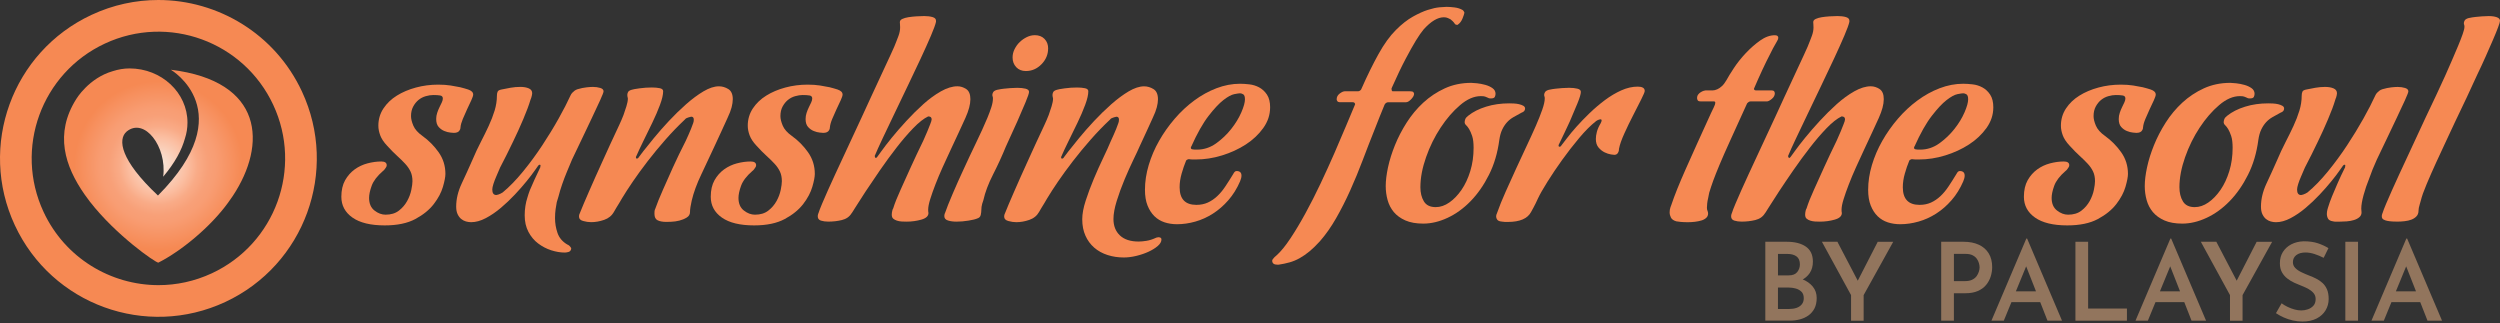 <svg xmlns="http://www.w3.org/2000/svg" fill="none" viewBox="0 0 317 41" height="41" width="317">
<rect x="0" y="0" width="317" height="41" fill="#333333" stroke="none"/>
<g clip-path="url(#clip0_1296_1086)">
<path fill="#F68953" d="M5.526 26.876C1.775 18.835 5.254 9.277 13.297 5.526C21.338 1.775 30.896 5.254 34.647 13.298C38.398 21.338 34.919 30.896 26.876 34.647C24.68 35.672 22.369 36.156 20.098 36.156C14.048 36.156 8.252 32.723 5.526 26.876ZM11.6 1.887C1.549 6.574 -2.801 18.521 1.887 28.574C6.574 38.625 18.523 42.974 28.574 38.287C38.624 33.599 42.974 21.65 38.286 11.6C34.879 4.292 27.635 0 20.072 0C17.232 0 14.343 0.607 11.6 1.887Z"></path>
<path fill="url(#paint0_radial_1296_1086)" d="M20.087 33.298C22.993 31.824 26.661 28.8 28.897 25.733C28.897 25.733 29.505 24.869 29.522 24.843C33.865 18.291 33.442 10.28 21.662 8.842C21.662 8.842 30.644 14.111 20.052 24.771C20.044 24.78 20.038 24.786 20.029 24.794C15.225 20.281 14.918 17.673 16.052 16.685C18.288 14.829 21.192 18.569 20.691 22.409C22.22 20.596 23.059 18.979 23.448 17.561C23.66 16.923 23.772 16.244 23.772 15.54C23.772 11.748 20.482 8.676 16.422 8.676C15.7 8.676 14.984 8.802 14.291 9.025C11.253 9.902 9.672 12.553 9.672 12.553C6.889 16.963 8.215 21.063 10.738 24.674C10.738 24.674 10.752 24.694 10.761 24.705C10.855 24.84 11.285 25.421 11.393 25.564C14.741 29.871 19.723 33.301 20.07 33.301C20.075 33.301 20.078 33.301 20.081 33.301"></path>
<path fill="#F68953" d="M60.003 11.975C60.003 12.121 59.922 12.367 59.765 12.708C59.605 13.051 59.43 13.429 59.232 13.845C59.038 14.26 58.854 14.675 58.683 15.09C58.511 15.505 58.413 15.86 58.391 16.152C58.391 16.298 58.353 16.422 58.282 16.519C58.159 16.739 57.915 16.848 57.549 16.848C57.5 16.848 57.354 16.837 57.108 16.811C56.864 16.788 56.607 16.719 56.337 16.61C56.068 16.502 55.831 16.33 55.622 16.098C55.413 15.866 55.309 15.531 55.309 15.09C55.309 14.821 55.352 14.557 55.438 14.303C55.524 14.045 55.622 13.807 55.73 13.587C55.839 13.366 55.937 13.166 56.023 12.983C56.108 12.799 56.151 12.633 56.151 12.487C56.151 12.267 56.034 12.138 55.802 12.104C55.57 12.066 55.284 12.049 54.94 12.049C54.648 12.049 54.33 12.098 53.987 12.195C53.643 12.293 53.34 12.453 53.07 12.671C52.801 12.891 52.575 13.172 52.392 13.512C52.209 13.856 52.117 14.257 52.117 14.721C52.117 15.064 52.214 15.465 52.409 15.929C52.604 16.393 52.996 16.834 53.583 17.249C54.365 17.81 55.043 18.495 55.616 19.302C56.189 20.11 56.478 21.026 56.478 22.051C56.478 22.418 56.375 22.962 56.166 23.683C55.957 24.405 55.573 25.132 55.012 25.865C54.45 26.598 53.669 27.234 52.667 27.772C51.664 28.311 50.37 28.58 48.781 28.58C46.997 28.58 45.634 28.25 44.695 27.589C43.756 26.93 43.283 26.048 43.283 24.949C43.283 24.118 43.444 23.423 43.758 22.858C44.076 22.297 44.48 21.839 44.967 21.484C45.456 21.129 45.998 20.874 46.599 20.714C47.197 20.556 47.779 20.476 48.34 20.476C48.804 20.476 49.036 20.637 49.036 20.951C49.036 21.049 49.004 21.14 48.944 21.226C48.884 21.312 48.827 21.392 48.778 21.464C48.704 21.561 48.632 21.636 48.558 21.684C47.825 22.32 47.349 22.944 47.129 23.554C46.908 24.164 46.8 24.68 46.8 25.095C46.8 25.805 47.026 26.335 47.478 26.69C47.931 27.045 48.4 27.222 48.89 27.222C49.574 27.222 50.135 27.051 50.576 26.71C51.017 26.369 51.364 25.965 51.621 25.501C51.879 25.038 52.054 24.568 52.154 24.09C52.251 23.614 52.3 23.242 52.3 22.973C52.3 22.509 52.22 22.105 52.062 21.765C51.902 21.424 51.679 21.092 51.384 20.774C51.092 20.456 50.748 20.121 50.359 19.766C49.966 19.411 49.54 18.979 49.076 18.466C48.661 18.025 48.374 17.593 48.214 17.166C48.054 16.739 47.976 16.33 47.976 15.938C47.976 15.13 48.191 14.406 48.618 13.756C49.044 13.109 49.614 12.565 50.322 12.124C51.029 11.683 51.836 11.342 52.741 11.098C53.646 10.855 54.585 10.732 55.564 10.732C56.151 10.732 56.675 10.769 57.139 10.841C57.603 10.915 58.007 10.987 58.348 11.061C58.737 11.159 59.081 11.256 59.373 11.353C59.788 11.499 59.997 11.708 59.997 11.977L60.003 11.975Z"></path>
<path fill="#F68953" d="M76.533 11.571C76.533 11.694 76.387 12.078 76.092 12.725C75.8 13.372 75.445 14.131 75.03 14.998C74.615 15.866 74.179 16.777 73.73 17.73C73.278 18.684 72.879 19.514 72.539 20.221C72.318 20.734 72.098 21.261 71.88 21.796C71.685 22.26 71.488 22.773 71.293 23.337C71.098 23.898 70.938 24.425 70.818 24.912C70.743 25.132 70.672 25.375 70.597 25.645C70.549 25.888 70.5 26.183 70.451 26.524C70.403 26.867 70.377 27.245 70.377 27.66C70.377 28.296 70.48 28.918 70.689 29.53C70.895 30.14 71.305 30.63 71.917 30.996C71.992 31.019 72.075 31.071 72.175 31.142C72.224 31.191 72.278 31.251 72.341 31.326C72.401 31.4 72.433 31.472 72.433 31.546C72.384 31.767 72.267 31.901 72.083 31.95C71.9 31.998 71.748 32.024 71.625 32.024C71.064 32.024 70.483 31.927 69.884 31.732C69.286 31.538 68.736 31.248 68.235 30.87C67.734 30.492 67.324 30.003 67.007 29.404C66.689 28.806 66.531 28.104 66.531 27.297C66.531 26.882 66.563 26.484 66.623 26.106C66.683 25.728 66.763 25.39 66.861 25.098C66.958 24.757 67.067 24.425 67.19 24.107C67.362 23.692 67.556 23.245 67.777 22.77C67.997 22.294 68.241 21.773 68.51 21.212V21.138C68.51 21.115 68.516 21.095 68.527 21.083C68.538 21.072 68.544 21.052 68.544 21.029C68.544 20.931 68.507 20.883 68.435 20.883C68.387 20.883 68.327 20.92 68.252 20.992C68.226 21.04 68.204 21.078 68.178 21.1C68.152 21.126 68.017 21.315 67.774 21.667C67.531 22.022 67.193 22.46 66.766 22.987C66.339 23.514 65.844 24.076 65.283 24.674C64.722 25.272 64.129 25.834 63.505 26.36C62.88 26.887 62.245 27.32 61.598 27.66C60.95 28.001 60.332 28.173 59.748 28.173C59.527 28.173 59.307 28.142 59.089 28.081C58.869 28.021 58.668 27.915 58.485 27.769C58.302 27.623 58.15 27.42 58.027 27.165C57.904 26.907 57.844 26.584 57.844 26.194C57.844 25.241 58.076 24.27 58.539 23.279C59.003 22.289 59.456 21.295 59.897 20.293C60.237 19.485 60.593 18.73 60.959 18.019C61.326 17.312 61.661 16.628 61.967 15.966C62.273 15.308 62.523 14.661 62.717 14.025C62.912 13.389 63.009 12.754 63.009 12.118C63.009 11.923 63.041 11.757 63.101 11.623C63.161 11.488 63.327 11.396 63.596 11.348C63.937 11.273 64.318 11.202 64.733 11.127C65.148 11.053 65.563 11.018 65.979 11.018C66.394 11.018 66.749 11.078 67.041 11.202C67.333 11.325 67.482 11.531 67.482 11.826C67.482 11.9 67.471 11.986 67.445 12.084C67.419 12.181 67.396 12.278 67.37 12.376C67.322 12.473 67.284 12.57 67.261 12.668C67.067 13.326 66.76 14.145 66.345 15.124C65.93 16.101 65.503 17.043 65.062 17.948C64.55 19.024 64 20.124 63.413 21.246C63.218 21.71 63.052 22.097 62.918 22.4C62.783 22.707 62.666 23.01 62.568 23.317C62.471 23.623 62.422 23.861 62.422 24.032C62.422 24.496 62.594 24.728 62.935 24.728C63.107 24.705 63.29 24.642 63.485 24.545C63.582 24.496 63.668 24.448 63.742 24.399C64.599 23.692 65.457 22.804 66.325 21.742C67.193 20.68 68.006 19.574 68.762 18.426C69.518 17.278 70.211 16.147 70.832 15.036C71.456 13.925 71.949 12.965 72.315 12.158C72.39 11.986 72.473 11.852 72.573 11.754C72.67 11.657 72.768 11.571 72.865 11.496C72.963 11.422 73.086 11.362 73.232 11.313C73.647 11.19 74.025 11.113 74.368 11.076C74.709 11.038 74.978 11.021 75.176 11.021C75.517 11.021 75.829 11.064 76.109 11.15C76.39 11.236 76.53 11.376 76.53 11.571H76.533Z"></path>
<path fill="#F68953" d="M92.915 12.599C92.915 12.891 92.866 13.229 92.769 13.607C92.671 13.985 92.5 14.431 92.256 14.944C92.013 15.482 91.749 16.055 91.469 16.668C91.188 17.278 90.888 17.928 90.57 18.609C90.031 19.783 89.481 20.954 88.92 22.128C88.359 23.302 87.955 24.402 87.712 25.427C87.566 26.063 87.492 26.552 87.492 26.893C87.492 27.185 87.351 27.42 87.07 27.589C86.79 27.761 86.478 27.887 86.137 27.973C85.793 28.058 85.458 28.107 85.129 28.119C84.8 28.13 84.585 28.136 84.488 28.136C84.024 28.136 83.657 28.067 83.388 27.935C83.119 27.801 82.984 27.526 82.984 27.111C82.984 26.867 82.996 26.707 83.022 26.635C83.045 26.561 83.07 26.501 83.096 26.452C83.317 25.816 83.64 25.017 84.067 24.053C84.493 23.088 84.914 22.14 85.332 21.212C85.822 20.138 86.358 19.024 86.945 17.876C87.068 17.607 87.188 17.338 87.311 17.069C87.408 16.848 87.511 16.605 87.623 16.336C87.732 16.067 87.824 15.823 87.898 15.603C87.947 15.479 87.972 15.334 87.972 15.162C87.972 14.918 87.864 14.795 87.643 14.795C87.423 14.844 87.228 14.904 87.056 14.978C86.959 15.027 86.884 15.087 86.836 15.162C85.98 15.969 85.155 16.822 84.362 17.727C83.569 18.632 82.821 19.537 82.125 20.439C81.43 21.344 80.805 22.197 80.256 23.005C79.706 23.812 79.248 24.519 78.881 25.129C78.758 25.35 78.638 25.556 78.515 25.753C78.391 25.948 78.277 26.137 78.165 26.32C78.056 26.504 77.951 26.681 77.853 26.853C77.584 27.343 77.169 27.683 76.608 27.878C76.046 28.073 75.497 28.17 74.958 28.17C74.641 28.17 74.305 28.122 73.95 28.024C73.595 27.927 73.418 27.744 73.418 27.474C73.418 27.351 73.429 27.268 73.455 27.217C73.455 27.168 73.466 27.131 73.492 27.108C73.615 26.79 73.779 26.386 73.988 25.899C74.194 25.41 74.429 24.874 74.683 24.287C74.941 23.7 75.207 23.09 75.491 22.455C75.772 21.819 76.058 21.183 76.353 20.548C77.011 19.082 77.733 17.518 78.515 15.857C78.709 15.442 78.893 15.016 79.064 14.575C79.188 14.234 79.308 13.867 79.431 13.475C79.554 13.086 79.614 12.754 79.614 12.484C79.588 12.361 79.571 12.278 79.56 12.227C79.548 12.178 79.543 12.118 79.543 12.043C79.543 11.92 79.574 11.8 79.634 11.677C79.694 11.554 79.849 11.456 80.092 11.385C80.216 11.336 80.545 11.276 81.083 11.202C81.621 11.127 82.145 11.093 82.658 11.093C83.047 11.093 83.385 11.124 83.666 11.184C83.947 11.245 84.087 11.373 84.087 11.568C84.087 12.009 83.952 12.588 83.683 13.309C83.414 14.031 83.09 14.781 82.712 15.562C82.334 16.344 81.954 17.12 81.576 17.89C81.198 18.661 80.897 19.302 80.677 19.815C80.651 19.84 80.639 19.863 80.639 19.889V19.998C80.639 20.072 80.677 20.107 80.748 20.107C80.82 20.107 80.883 20.084 80.931 20.032C80.954 20.009 80.98 19.972 81.006 19.924C81.029 19.875 81.221 19.626 81.573 19.173C81.928 18.721 82.38 18.16 82.93 17.487C83.48 16.814 84.11 16.101 84.817 15.342C85.524 14.586 86.252 13.876 86.999 13.217C87.743 12.559 88.477 12.015 89.198 11.585C89.92 11.159 90.573 10.944 91.159 10.944C91.575 10.944 91.973 11.061 92.351 11.293C92.729 11.525 92.918 11.96 92.918 12.593L92.915 12.599Z"></path>
<path fill="#F68953" d="M106.842 11.975C106.842 12.121 106.762 12.367 106.605 12.708C106.444 13.051 106.27 13.429 106.072 13.845C105.877 14.26 105.694 14.675 105.522 15.09C105.351 15.505 105.253 15.86 105.23 16.152C105.23 16.298 105.193 16.422 105.121 16.519C104.998 16.739 104.755 16.848 104.388 16.848C104.34 16.848 104.194 16.837 103.947 16.811C103.704 16.788 103.446 16.719 103.177 16.61C102.908 16.502 102.67 16.33 102.461 16.098C102.252 15.866 102.149 15.531 102.149 15.09C102.149 14.821 102.192 14.557 102.278 14.303C102.364 14.045 102.461 13.807 102.57 13.587C102.679 13.366 102.776 13.166 102.862 12.983C102.948 12.799 102.991 12.633 102.991 12.487C102.991 12.267 102.874 12.138 102.642 12.104C102.41 12.066 102.124 12.049 101.78 12.049C101.488 12.049 101.17 12.098 100.826 12.195C100.483 12.293 100.179 12.453 99.91 12.671C99.641 12.891 99.415 13.172 99.231 13.512C99.048 13.856 98.957 14.257 98.957 14.721C98.957 15.064 99.054 15.465 99.249 15.929C99.443 16.393 99.836 16.834 100.423 17.249C101.204 17.81 101.883 18.495 102.456 19.302C103.028 20.11 103.318 21.026 103.318 22.051C103.318 22.418 103.214 22.962 103.005 23.683C102.796 24.405 102.413 25.132 101.851 25.865C101.29 26.598 100.509 27.234 99.506 27.772C98.504 28.311 97.21 28.58 95.621 28.58C93.837 28.58 92.474 28.25 91.535 27.589C90.595 26.93 90.123 26.048 90.123 24.949C90.123 24.118 90.283 23.423 90.598 22.858C90.916 22.297 91.32 21.839 91.807 21.484C92.296 21.129 92.838 20.874 93.439 20.714C94.037 20.556 94.618 20.476 95.18 20.476C95.644 20.476 95.876 20.637 95.876 20.951C95.876 21.049 95.844 21.14 95.784 21.226C95.724 21.312 95.666 21.392 95.618 21.464C95.543 21.561 95.472 21.636 95.397 21.684C94.664 22.32 94.189 22.944 93.969 23.554C93.748 24.164 93.639 24.68 93.639 25.095C93.639 25.805 93.865 26.335 94.318 26.69C94.77 27.045 95.24 27.222 95.73 27.222C96.414 27.222 96.975 27.051 97.416 26.71C97.857 26.369 98.204 25.965 98.461 25.501C98.719 25.038 98.894 24.568 98.994 24.09C99.091 23.614 99.14 23.242 99.14 22.973C99.14 22.509 99.06 22.105 98.902 21.765C98.742 21.424 98.519 21.092 98.224 20.774C97.931 20.456 97.588 20.121 97.198 19.766C96.806 19.411 96.379 18.979 95.916 18.466C95.5 18.025 95.214 17.593 95.054 17.166C94.893 16.739 94.816 16.33 94.816 15.938C94.816 15.13 95.031 14.406 95.457 13.756C95.884 13.109 96.454 12.565 97.161 12.124C97.868 11.683 98.676 11.342 99.581 11.098C100.486 10.855 101.425 10.732 102.404 10.732C102.991 10.732 103.515 10.769 103.979 10.841C104.443 10.915 104.847 10.987 105.187 11.061C105.577 11.159 105.92 11.256 106.212 11.353C106.628 11.499 106.837 11.708 106.837 11.977L106.842 11.975Z"></path>
<path fill="#F68953" d="M123.044 12.599C123.044 13.235 122.835 14.016 122.419 14.944C122.176 15.482 121.893 16.092 121.578 16.777C121.26 17.461 120.925 18.183 120.57 18.939C120.215 19.697 119.868 20.453 119.524 21.212C119.181 21.971 118.877 22.695 118.608 23.394C118.339 24.09 118.119 24.714 117.95 25.264C117.778 25.814 117.692 26.26 117.692 26.601C117.692 26.773 117.703 26.907 117.729 27.005C117.729 27.397 117.428 27.678 116.83 27.847C116.232 28.018 115.602 28.104 114.943 28.104C114.748 28.104 114.545 28.099 114.339 28.087C114.13 28.076 113.929 28.038 113.735 27.978C113.54 27.918 113.38 27.832 113.259 27.721C113.136 27.612 113.076 27.446 113.076 27.225C113.076 27.053 113.099 26.87 113.151 26.675C113.173 26.578 113.211 26.492 113.259 26.418C113.454 25.782 113.772 24.983 114.213 24.018C114.654 23.053 115.08 22.105 115.496 21.178C115.985 20.104 116.509 18.99 117.071 17.842C117.265 17.427 117.437 17.034 117.583 16.668C117.706 16.35 117.826 16.044 117.95 15.752C118.073 15.46 118.133 15.25 118.133 15.127C118.133 14.884 117.987 14.761 117.692 14.761C117.131 15.03 116.501 15.525 115.805 16.244C115.109 16.966 114.399 17.79 113.68 18.718C112.959 19.646 112.257 20.605 111.573 21.596C110.888 22.587 110.279 23.488 109.74 24.307C109.202 25.126 108.775 25.791 108.457 26.306C108.14 26.819 107.982 27.065 107.982 27.039C107.713 27.48 107.303 27.766 106.754 27.901C106.204 28.036 105.623 28.101 105.013 28.101C104.672 28.101 104.366 28.058 104.096 27.973C103.827 27.887 103.693 27.709 103.693 27.44C103.693 27.317 103.704 27.234 103.73 27.182C103.73 27.134 103.741 27.096 103.767 27.073C103.864 26.756 104.025 26.34 104.242 25.828C104.46 25.315 104.712 24.74 104.993 24.104C105.273 23.468 105.58 22.798 105.909 22.088C106.238 21.381 106.562 20.682 106.88 19.998C107.636 18.386 108.443 16.651 109.299 14.792C109.617 14.085 109.995 13.26 110.436 12.318C110.877 11.379 111.309 10.443 111.736 9.515C112.163 8.587 112.561 7.731 112.927 6.949C113.294 6.168 113.551 5.569 113.697 5.154C113.72 5.105 113.801 4.896 113.935 4.53C114.07 4.163 114.136 3.808 114.136 3.467C114.136 3.296 114.13 3.161 114.118 3.064C114.107 2.966 114.101 2.88 114.101 2.806C114.101 2.634 114.204 2.5 114.413 2.402C114.619 2.305 114.877 2.23 115.184 2.182C115.49 2.133 115.825 2.096 116.191 2.073C116.558 2.05 116.887 2.036 117.182 2.036C117.597 2.036 117.952 2.079 118.245 2.165C118.537 2.251 118.685 2.402 118.685 2.623V2.769C118.611 3.112 118.399 3.697 118.044 4.527C117.689 5.357 117.262 6.311 116.761 7.385C116.26 8.461 115.716 9.61 115.129 10.829C114.542 12.052 113.975 13.237 113.425 14.386C112.876 15.534 112.375 16.585 111.922 17.538C111.47 18.492 111.135 19.236 110.914 19.775C110.914 19.823 110.926 19.872 110.951 19.921C110.974 19.995 111.012 20.029 111.06 20.029C111.109 20.029 111.169 19.981 111.243 19.883C111.266 19.86 111.444 19.614 111.776 19.15C112.105 18.686 112.541 18.125 113.076 17.464C113.614 16.805 114.23 16.095 114.926 15.339C115.622 14.583 116.337 13.873 117.071 13.214C117.804 12.556 118.548 12.012 119.307 11.582C120.063 11.156 120.761 10.941 121.397 10.941C121.787 10.941 122.162 11.058 122.514 11.29C122.869 11.522 123.046 11.957 123.046 12.59L123.044 12.599Z"></path>
<path fill="#F68953" d="M130.483 11.645C130.483 11.817 130.331 12.27 130.025 13.003C129.718 13.736 129.383 14.517 129.017 15.348C128.576 16.324 128.089 17.401 127.551 18.572C127.061 19.769 126.517 20.954 125.918 22.128C125.32 23.302 124.911 24.388 124.69 25.39C124.641 25.536 124.593 25.682 124.544 25.831C124.47 26.1 124.435 26.358 124.435 26.601C124.435 26.796 124.409 27.011 124.361 27.242C124.312 27.474 124.166 27.626 123.92 27.701C123.699 27.798 123.327 27.89 122.803 27.975C122.276 28.061 121.769 28.104 121.283 28.104C120.867 28.104 120.507 28.056 120.2 27.958C119.894 27.861 119.742 27.678 119.742 27.409C119.742 27.285 119.754 27.202 119.779 27.151C119.779 27.102 119.791 27.065 119.817 27.042C120.037 26.406 120.366 25.576 120.807 24.551C121.248 23.526 121.698 22.512 122.165 21.51C122.703 20.336 123.276 19.116 123.888 17.845C124.109 17.381 124.335 16.897 124.567 16.396C124.799 15.895 125.014 15.405 125.208 14.93C125.403 14.454 125.569 14.008 125.704 13.592C125.838 13.177 125.904 12.811 125.904 12.493C125.904 12.37 125.893 12.287 125.867 12.235C125.841 12.187 125.83 12.112 125.83 12.015C125.83 11.917 125.867 11.809 125.939 11.685C126.013 11.562 126.17 11.465 126.414 11.393C126.755 11.319 127.05 11.27 127.293 11.247C127.536 11.225 127.805 11.199 128.1 11.173C128.392 11.15 128.687 11.136 128.979 11.136C129.395 11.136 129.75 11.173 130.042 11.245C130.334 11.319 130.483 11.454 130.483 11.648V11.645ZM132.902 6.148C132.902 6.906 132.622 7.571 132.061 8.146C131.499 8.722 130.838 9.008 130.082 9.008C129.569 9.008 129.16 8.842 128.853 8.513C128.547 8.184 128.395 7.774 128.395 7.284C128.395 6.918 128.481 6.563 128.653 6.222C128.825 5.881 129.042 5.581 129.312 5.323C129.581 5.065 129.879 4.859 130.211 4.699C130.54 4.541 130.875 4.461 131.219 4.461C131.731 4.461 132.141 4.621 132.447 4.936C132.753 5.254 132.905 5.658 132.905 6.145L132.902 6.148Z"></path>
<path fill="#F68953" d="M147.271 30.375C147.271 30.644 147.119 30.913 146.813 31.183C146.506 31.452 146.117 31.695 145.639 31.916C145.163 32.136 144.642 32.313 144.081 32.448C143.52 32.583 142.993 32.648 142.506 32.648C141.773 32.648 141.083 32.545 140.436 32.336C139.789 32.127 139.228 31.818 138.749 31.403C138.274 30.988 137.899 30.481 137.633 29.883C137.364 29.284 137.229 28.594 137.229 27.812C137.229 27.128 137.375 26.335 137.67 25.43C137.962 24.525 138.306 23.609 138.695 22.681C139.084 21.753 139.482 20.866 139.886 20.024C140.29 19.182 140.614 18.466 140.857 17.879C140.98 17.61 141.1 17.341 141.223 17.072C141.321 16.851 141.424 16.608 141.536 16.338C141.644 16.069 141.736 15.826 141.81 15.605C141.859 15.482 141.885 15.336 141.885 15.165C141.885 14.921 141.776 14.798 141.556 14.798C141.335 14.847 141.14 14.907 140.969 14.981C140.871 15.03 140.797 15.09 140.748 15.165C139.892 15.972 139.067 16.825 138.274 17.73C137.481 18.635 136.734 19.54 136.038 20.442C135.342 21.347 134.718 22.2 134.168 23.007C133.618 23.815 133.16 24.522 132.794 25.132C132.67 25.353 132.55 25.559 132.427 25.756C132.304 25.951 132.189 26.14 132.078 26.323C131.969 26.506 131.863 26.684 131.766 26.856C131.496 27.346 131.081 27.686 130.52 27.881C129.959 28.076 129.409 28.173 128.871 28.173C128.553 28.173 128.218 28.124 127.863 28.027C127.508 27.93 127.33 27.746 127.33 27.477C127.33 27.354 127.342 27.271 127.367 27.22C127.367 27.171 127.379 27.134 127.405 27.111C127.528 26.793 127.691 26.389 127.9 25.902C128.106 25.413 128.341 24.877 128.596 24.29C128.853 23.703 129.12 23.093 129.403 22.458C129.684 21.822 129.97 21.186 130.265 20.551C130.924 19.084 131.645 17.521 132.427 15.86C132.622 15.445 132.805 15.018 132.977 14.578C133.1 14.237 133.22 13.87 133.343 13.478C133.466 13.088 133.527 12.756 133.527 12.487C133.501 12.364 133.484 12.281 133.472 12.229C133.461 12.181 133.455 12.121 133.455 12.046C133.455 11.923 133.486 11.803 133.547 11.68C133.607 11.557 133.761 11.459 134.005 11.388C134.128 11.339 134.457 11.279 134.996 11.204C135.534 11.13 136.058 11.096 136.57 11.096C136.96 11.096 137.298 11.127 137.578 11.187C137.859 11.247 137.999 11.376 137.999 11.571C137.999 12.012 137.865 12.59 137.595 13.312C137.326 14.034 137.003 14.784 136.625 15.565C136.247 16.347 135.866 17.123 135.488 17.893C135.11 18.664 134.809 19.305 134.589 19.818C134.563 19.843 134.552 19.866 134.552 19.892V20.001C134.552 20.075 134.589 20.11 134.66 20.11C134.732 20.11 134.795 20.087 134.844 20.035C134.867 20.012 134.892 19.975 134.918 19.926C134.941 19.878 135.133 19.629 135.485 19.176C135.84 18.724 136.293 18.163 136.842 17.49C137.392 16.817 138.022 16.104 138.729 15.345C139.437 14.589 140.164 13.879 140.911 13.22C141.656 12.562 142.389 12.018 143.11 11.588C143.832 11.162 144.485 10.947 145.072 10.947C145.487 10.947 145.885 11.064 146.263 11.296C146.641 11.528 146.83 11.963 146.83 12.596C146.83 12.888 146.781 13.226 146.684 13.604C146.587 13.982 146.415 14.429 146.171 14.941C145.928 15.479 145.665 16.052 145.384 16.665C145.103 17.275 144.803 17.925 144.485 18.606C144.339 18.95 144.081 19.5 143.715 20.256C143.348 21.015 142.976 21.845 142.598 22.747C142.22 23.652 141.888 24.556 141.607 25.459C141.327 26.363 141.186 27.134 141.186 27.766C141.186 28.645 141.461 29.341 142.011 29.857C142.561 30.372 143.348 30.627 144.376 30.627C144.668 30.627 145.006 30.596 145.384 30.535C145.762 30.475 146.16 30.346 146.575 30.152C146.598 30.152 146.635 30.14 146.684 30.114C146.733 30.114 146.77 30.109 146.793 30.097C146.816 30.086 146.853 30.08 146.902 30.08C146.976 30.08 147.053 30.097 147.139 30.134C147.225 30.172 147.268 30.249 147.268 30.372L147.271 30.375Z"></path>
<path fill="#F68953" d="M161.05 13.624C161.05 14.552 160.763 15.419 160.188 16.227C159.612 17.034 158.874 17.73 157.972 18.317C157.067 18.904 156.059 19.368 154.948 19.709C153.837 20.052 152.731 20.221 151.632 20.221H151.228C151.082 20.221 150.936 20.21 150.787 20.184C150.69 20.184 150.621 20.195 150.587 20.221C150.55 20.247 150.507 20.27 150.458 20.296C150.409 20.344 150.383 20.382 150.383 20.405C150.189 20.868 150.006 21.401 149.834 22C149.662 22.598 149.576 23.179 149.576 23.741C149.576 25.232 150.283 25.977 151.701 25.977C152.239 25.977 152.72 25.879 153.15 25.685C153.576 25.49 153.974 25.221 154.341 24.877C154.707 24.537 155.048 24.127 155.366 23.649C155.684 23.174 156.013 22.652 156.357 22.091C156.379 22.042 156.417 21.982 156.465 21.908C156.563 21.762 156.672 21.687 156.795 21.687C157.21 21.687 157.419 21.882 157.419 22.274C157.419 22.469 157.359 22.715 157.236 23.007C156.843 23.912 156.351 24.705 155.752 25.39C155.154 26.074 154.501 26.641 153.791 27.093C153.081 27.546 152.336 27.881 151.555 28.101C150.773 28.322 150.003 28.431 149.247 28.431C148.685 28.431 148.159 28.351 147.672 28.193C147.182 28.033 146.756 27.778 146.389 27.423C146.023 27.068 145.73 26.615 145.51 26.066C145.289 25.516 145.181 24.852 145.181 24.067C145.181 23.042 145.338 21.997 145.656 20.934C145.974 19.872 146.412 18.844 146.976 17.856C147.537 16.865 148.199 15.932 148.955 15.053C149.711 14.174 150.535 13.403 151.429 12.745C152.319 12.086 153.261 11.565 154.252 11.187C155.243 10.809 156.236 10.62 157.239 10.62C157.579 10.62 157.972 10.646 158.412 10.695C158.853 10.743 159.269 10.872 159.658 11.078C160.048 11.287 160.38 11.591 160.649 11.995C160.918 12.399 161.053 12.943 161.053 13.627L161.05 13.624ZM157.86 12.599C157.86 12.258 157.785 12.043 157.639 11.957C157.493 11.872 157.359 11.829 157.236 11.829C157.113 11.829 156.869 11.866 156.503 11.938C156.136 12.012 155.678 12.261 155.128 12.688C154.578 13.114 153.948 13.787 153.241 14.704C152.531 15.62 151.798 16.92 151.042 18.606C151.016 18.606 151.005 18.618 151.005 18.644V18.752C151.005 18.85 151.065 18.913 151.188 18.936C151.311 18.961 151.414 18.973 151.5 18.973H151.775C152.654 18.973 153.462 18.709 154.195 18.185C154.928 17.661 155.569 17.049 156.119 16.353C156.669 15.657 157.095 14.956 157.402 14.245C157.708 13.538 157.86 12.988 157.86 12.596V12.599Z"></path>
<path fill="#F68953" d="M185.681 1.641C185.655 1.787 185.578 2.024 185.443 2.356C185.309 2.686 185.12 2.938 184.876 3.107C184.876 3.132 184.865 3.144 184.839 3.144H184.73C184.607 3.144 184.515 3.095 184.455 2.998C184.395 2.901 184.315 2.803 184.218 2.706C184.12 2.631 184.023 2.548 183.926 2.448C183.828 2.399 183.711 2.345 183.576 2.282C183.442 2.222 183.276 2.19 183.081 2.19C182.299 2.19 181.443 2.703 180.515 3.731C180.246 4.049 179.917 4.524 179.524 5.16C179.181 5.721 178.754 6.486 178.242 7.45C177.729 8.415 177.131 9.667 176.446 11.207C176.446 11.451 176.495 11.574 176.592 11.574H178.791C179.012 11.574 179.152 11.611 179.212 11.683C179.272 11.757 179.304 11.829 179.304 11.903C179.304 12.098 179.181 12.324 178.937 12.582C178.694 12.839 178.474 12.965 178.279 12.965H175.971C175.848 12.991 175.75 13.04 175.679 13.111C175.63 13.16 175.593 13.209 175.57 13.258C175.155 14.26 174.714 15.359 174.25 16.556C173.76 17.779 173.274 19.036 172.784 20.33C172.294 21.624 171.77 22.896 171.209 24.141C170.648 25.387 170.049 26.567 169.414 27.678C168.778 28.789 168.094 29.759 167.361 30.593C166.897 31.105 166.456 31.532 166.041 31.875C165.625 32.216 165.21 32.505 164.795 32.737C164.38 32.969 163.953 33.147 163.512 33.27C163.071 33.393 162.607 33.49 162.121 33.562H161.975C161.534 33.562 161.316 33.39 161.316 33.049C161.316 32.952 161.413 32.806 161.608 32.608C161.705 32.511 161.803 32.425 161.9 32.351C162.438 31.861 163.017 31.148 163.641 30.206C164.265 29.264 164.901 28.202 165.548 27.016C166.195 25.831 166.831 24.579 167.455 23.259C168.079 21.939 168.664 20.651 169.213 19.394C169.763 18.137 170.264 16.963 170.717 15.875C171.169 14.787 171.541 13.902 171.833 13.217C171.833 13.194 171.822 13.157 171.796 13.109C171.747 13.011 171.662 12.963 171.538 12.963H169.964C169.769 12.963 169.64 12.92 169.58 12.834C169.52 12.748 169.488 12.668 169.488 12.596C169.488 12.304 169.617 12.058 169.872 11.863C170.13 11.668 170.353 11.571 170.551 11.571H172.2C172.323 11.571 172.432 11.522 172.529 11.425C172.578 11.376 172.615 11.316 172.638 11.242C173.371 9.581 174.093 8.115 174.8 6.843C175.507 5.572 176.24 4.558 176.999 3.803C177.732 3.069 178.448 2.508 179.144 2.116C179.839 1.727 180.475 1.437 181.051 1.254C181.623 1.071 182.119 0.962 182.534 0.925C182.949 0.888 183.241 0.87 183.413 0.87C183.731 0.87 184.077 0.896 184.458 0.945C184.836 0.993 185.174 1.105 185.466 1.274L185.575 1.383C185.598 1.432 185.624 1.475 185.649 1.512C185.672 1.549 185.687 1.592 185.687 1.641H185.681Z"></path>
<path fill="#F68953" d="M193.378 13.77C193.378 14.013 193.232 14.185 192.937 14.283C192.57 14.477 192.227 14.666 191.912 14.85C191.594 15.033 191.319 15.253 191.087 15.508C190.855 15.766 190.652 16.069 190.483 16.424C190.311 16.779 190.191 17.212 190.116 17.724C189.896 19.385 189.458 20.871 188.796 22.177C188.138 23.486 187.362 24.597 186.468 25.513C185.575 26.429 184.604 27.131 183.553 27.62C182.502 28.11 181.477 28.353 180.475 28.353C179.57 28.353 178.814 28.219 178.202 27.95C177.592 27.68 177.102 27.325 176.735 26.887C176.369 26.446 176.106 25.94 175.948 25.367C175.788 24.794 175.71 24.201 175.71 23.589C175.71 22.904 175.808 22.111 176.002 21.206C176.197 20.302 176.492 19.368 176.882 18.403C177.271 17.438 177.766 16.485 178.365 15.545C178.963 14.606 179.665 13.761 180.472 13.017C181.28 12.273 182.187 11.668 183.204 11.202C184.218 10.738 185.334 10.506 186.557 10.506C186.703 10.506 186.946 10.523 187.29 10.56C187.631 10.597 187.98 10.663 188.335 10.761C188.69 10.858 188.994 10.998 189.251 11.181C189.509 11.365 189.635 11.602 189.635 11.897C189.635 12.021 189.604 12.149 189.544 12.281C189.483 12.416 189.317 12.482 189.048 12.482C188.925 12.482 188.833 12.47 188.773 12.444C188.713 12.421 188.644 12.39 188.573 12.353C188.501 12.315 188.407 12.278 188.298 12.244C188.189 12.207 188.012 12.189 187.765 12.189C186.909 12.189 186.036 12.567 185.145 13.326C184.252 14.085 183.427 15.036 182.671 16.184C181.913 17.332 181.297 18.583 180.822 19.941C180.346 21.298 180.106 22.561 180.106 23.735C180.106 24.445 180.252 25.043 180.547 25.53C180.839 26.02 181.34 26.263 182.05 26.263C182.637 26.263 183.21 26.068 183.774 25.676C184.335 25.287 184.848 24.754 185.314 24.081C185.778 23.408 186.15 22.615 186.431 21.699C186.712 20.782 186.852 19.8 186.852 18.75C186.852 18.114 186.792 17.613 186.669 17.246C186.546 16.88 186.417 16.588 186.285 16.367C186.15 16.147 186.022 15.983 185.901 15.872C185.778 15.763 185.718 15.634 185.718 15.488C185.718 15.391 185.741 15.268 185.792 15.122C185.841 14.976 185.964 14.829 186.159 14.681C186.769 14.191 187.528 13.807 188.433 13.527C189.337 13.246 190.314 13.106 191.365 13.106C191.536 13.106 191.737 13.111 191.969 13.123C192.201 13.134 192.421 13.166 192.627 13.214C192.834 13.263 193.011 13.332 193.16 13.415C193.306 13.501 193.381 13.615 193.381 13.764L193.378 13.77Z"></path>
<path fill="#F68953" d="M208.551 11.537C208.551 11.66 208.405 12.012 208.11 12.599C207.818 13.186 207.474 13.859 207.085 14.615C206.693 15.374 206.32 16.141 205.968 16.923C205.613 17.704 205.387 18.352 205.289 18.864C205.289 19.036 205.264 19.17 205.215 19.268C205.118 19.511 204.946 19.634 204.702 19.634C204.654 19.634 204.508 19.617 204.261 19.58C204.018 19.543 203.755 19.457 203.474 19.322C203.193 19.188 202.936 18.987 202.704 18.718C202.472 18.449 202.354 18.082 202.354 17.619C202.354 17.349 202.397 17.052 202.483 16.719C202.569 16.39 202.732 16.018 202.979 15.603C203.053 15.457 203.087 15.345 203.087 15.273C203.087 15.176 203.039 15.127 202.941 15.127C202.893 15.127 202.833 15.139 202.758 15.165C202.684 15.19 202.624 15.213 202.575 15.239C202.501 15.288 202.44 15.325 202.392 15.348C201.707 15.886 200.986 16.608 200.23 17.51C199.471 18.415 198.752 19.342 198.068 20.296C197.384 21.249 196.768 22.166 196.218 23.045C195.668 23.924 195.27 24.619 195.027 25.135C194.93 25.355 194.832 25.562 194.735 25.759C194.638 25.954 194.54 26.143 194.443 26.326C194.345 26.509 194.248 26.687 194.151 26.859C193.71 27.715 192.722 28.142 191.181 28.142H190.832C190.723 28.142 190.606 28.13 190.483 28.104C190.165 28.078 189.959 28.001 189.859 27.867C189.761 27.732 189.712 27.603 189.712 27.483C189.712 27.363 189.724 27.277 189.75 27.225C189.75 27.177 189.761 27.139 189.787 27.116C190.105 26.212 190.483 25.272 190.924 24.293C191.365 23.317 191.803 22.346 192.244 21.378C192.685 20.413 193.123 19.465 193.564 18.538C194.005 17.61 194.394 16.754 194.738 15.972C195.079 15.19 195.353 14.5 195.562 13.902C195.769 13.303 195.875 12.834 195.875 12.49C195.875 12.367 195.863 12.284 195.837 12.232C195.812 12.184 195.8 12.109 195.8 12.012C195.8 11.915 195.837 11.806 195.909 11.683C195.983 11.559 196.141 11.462 196.384 11.39C196.725 11.316 197.02 11.267 197.263 11.245C197.507 11.222 197.776 11.196 198.071 11.17C198.363 11.147 198.658 11.133 198.95 11.133C199.365 11.133 199.72 11.17 200.012 11.242C200.304 11.316 200.453 11.451 200.453 11.645C200.453 11.915 200.307 12.41 200.012 13.129C199.72 13.85 199.402 14.6 199.059 15.382C198.643 16.287 198.18 17.263 197.667 18.314C197.641 18.34 197.63 18.363 197.63 18.389V18.497C197.63 18.572 197.667 18.606 197.739 18.606C197.81 18.606 197.873 18.583 197.922 18.532C197.945 18.509 197.971 18.472 197.996 18.423C198.119 18.277 198.346 17.982 198.675 17.544C199.004 17.103 199.414 16.61 199.903 16.061C200.393 15.511 200.949 14.938 201.57 14.337C202.194 13.739 202.841 13.189 203.511 12.688C204.184 12.187 204.874 11.777 205.582 11.459C206.289 11.141 206.987 10.984 207.672 10.984C207.941 10.984 208.153 11.027 208.313 11.113C208.471 11.199 208.551 11.339 208.551 11.534V11.537Z"></path>
<path fill="#F68953" d="M225.482 4.79C225.482 4.936 225.408 5.12 225.262 5.34C224.97 5.83 224.675 6.38 224.383 6.989C224.114 7.502 223.807 8.126 223.466 8.859C223.123 9.592 222.771 10.386 222.404 11.242C222.404 11.388 222.49 11.462 222.662 11.462H224.569C224.789 11.462 224.924 11.505 224.973 11.591C225.021 11.677 225.047 11.757 225.047 11.829C225.047 12.098 224.918 12.335 224.663 12.544C224.406 12.754 224.205 12.857 224.059 12.857H221.969C221.846 12.857 221.737 12.905 221.64 13.003L221.531 13.111C220.675 14.993 219.967 16.55 219.406 17.785C218.845 19.019 218.392 20.044 218.049 20.863C217.705 21.682 217.439 22.36 217.241 22.896C217.047 23.434 216.875 23.947 216.729 24.436C216.68 24.68 216.631 24.926 216.583 25.169C216.534 25.364 216.497 25.573 216.474 25.794C216.448 26.014 216.437 26.197 216.437 26.343C216.437 26.489 216.46 26.618 216.511 26.727C216.56 26.836 216.586 26.953 216.586 27.076C216.586 27.297 216.505 27.48 216.348 27.626C216.188 27.772 215.987 27.884 215.744 27.955C215.5 28.03 215.225 28.084 214.919 28.122C214.613 28.159 214.315 28.176 214.02 28.176C213.676 28.176 213.379 28.164 213.121 28.139C212.863 28.113 212.674 28.09 212.554 28.064C212.21 27.967 211.987 27.806 211.875 27.589C211.766 27.368 211.709 27.148 211.709 26.93C211.709 26.687 211.746 26.466 211.818 26.272C211.841 26.174 211.878 26.077 211.927 25.98C212.316 24.806 212.923 23.299 213.742 21.453C214.561 19.608 215.629 17.243 216.949 14.36C217.047 14.139 217.164 13.896 217.299 13.627C217.433 13.358 217.499 13.163 217.499 13.04C217.499 12.917 217.439 12.857 217.316 12.857H215.666C215.446 12.857 215.311 12.808 215.263 12.711C215.214 12.613 215.188 12.527 215.188 12.453C215.188 12.258 215.237 12.098 215.334 11.977C215.432 11.854 215.54 11.757 215.664 11.685C215.787 11.611 215.901 11.557 216.013 11.519C216.122 11.482 216.202 11.465 216.251 11.465H217.167C217.339 11.465 217.533 11.416 217.754 11.319C217.926 11.245 218.115 11.118 218.321 10.935C218.527 10.752 218.73 10.489 218.925 10.148C219.12 9.781 219.432 9.274 219.859 8.627C220.285 7.98 220.786 7.35 221.362 6.74C221.934 6.13 222.542 5.598 223.177 5.145C223.813 4.693 224.434 4.467 225.047 4.467C225.339 4.467 225.488 4.576 225.488 4.796L225.482 4.79Z"></path>
<path fill="#F68953" d="M238.86 12.599C238.86 13.235 238.651 14.016 238.236 14.944C237.992 15.482 237.709 16.092 237.394 16.777C237.076 17.461 236.741 18.183 236.386 18.939C236.031 19.697 235.685 20.453 235.341 21.212C234.997 21.971 234.694 22.695 234.425 23.394C234.156 24.09 233.935 24.714 233.766 25.264C233.594 25.814 233.508 26.26 233.508 26.601C233.508 26.773 233.52 26.907 233.546 27.005C233.546 27.397 233.245 27.678 232.646 27.847C232.048 28.018 231.418 28.104 230.76 28.104C230.565 28.104 230.362 28.099 230.155 28.087C229.946 28.076 229.746 28.038 229.551 27.978C229.356 27.918 229.196 27.832 229.076 27.721C228.953 27.612 228.893 27.446 228.893 27.225C228.893 27.053 228.915 26.87 228.967 26.675C228.99 26.578 229.027 26.492 229.076 26.418C229.271 25.782 229.588 24.983 230.029 24.018C230.47 23.053 230.897 22.105 231.312 21.178C231.802 20.104 232.326 18.99 232.887 17.842C233.082 17.427 233.254 17.034 233.4 16.668C233.523 16.35 233.643 16.044 233.766 15.752C233.889 15.46 233.949 15.25 233.949 15.127C233.949 14.884 233.803 14.761 233.508 14.761C232.947 15.03 232.317 15.525 231.621 16.244C230.926 16.966 230.215 17.79 229.497 18.718C228.775 19.646 228.074 20.605 227.389 21.596C226.705 22.587 226.095 23.488 225.557 24.307C225.018 25.126 224.592 25.791 224.274 26.306C223.956 26.819 223.799 27.065 223.799 27.039C223.529 27.48 223.12 27.766 222.57 27.901C222.02 28.036 221.439 28.101 220.829 28.101C220.488 28.101 220.182 28.058 219.913 27.973C219.644 27.887 219.509 27.709 219.509 27.44C219.509 27.317 219.521 27.234 219.546 27.182C219.546 27.134 219.558 27.096 219.584 27.073C219.681 26.756 219.841 26.34 220.059 25.828C220.279 25.315 220.529 24.74 220.809 24.104C221.09 23.468 221.396 22.798 221.725 22.088C222.055 21.381 222.378 20.682 222.696 19.998C223.452 18.386 224.26 16.651 225.116 14.792C225.434 14.085 225.812 13.26 226.253 12.318C226.693 11.379 227.126 10.443 227.552 9.515C227.979 8.587 228.377 7.731 228.744 6.949C229.11 6.168 229.368 5.569 229.514 5.154C229.537 5.105 229.617 4.896 229.752 4.53C229.886 4.163 229.952 3.808 229.952 3.467C229.952 3.296 229.946 3.161 229.935 3.064C229.923 2.966 229.918 2.88 229.918 2.806C229.918 2.634 230.021 2.5 230.23 2.402C230.436 2.305 230.694 2.23 231 2.182C231.306 2.133 231.641 2.096 232.008 2.073C232.374 2.05 232.704 2.036 232.999 2.036C233.414 2.036 233.769 2.079 234.061 2.165C234.353 2.251 234.502 2.402 234.502 2.623V2.769C234.428 3.112 234.216 3.697 233.861 4.527C233.506 5.357 233.079 6.311 232.578 7.385C232.077 8.461 231.533 9.61 230.946 10.829C230.359 12.052 229.792 13.237 229.242 14.386C228.692 15.534 228.191 16.585 227.739 17.538C227.286 18.492 226.951 19.236 226.731 19.775C226.731 19.823 226.742 19.872 226.768 19.921C226.791 19.995 226.828 20.029 226.877 20.029C226.925 20.029 226.986 19.981 227.06 19.883C227.083 19.86 227.26 19.614 227.593 19.15C227.922 18.686 228.357 18.125 228.893 17.464C229.431 16.805 230.047 16.095 230.742 15.339C231.438 14.583 232.154 13.873 232.887 13.214C233.62 12.556 234.365 12.012 235.123 11.582C235.879 11.156 236.578 10.941 237.214 10.941C237.603 10.941 237.978 11.058 238.33 11.29C238.685 11.522 238.863 11.957 238.863 12.59L238.86 12.599Z"></path>
<path fill="#F68953" d="M252.751 13.624C252.751 14.552 252.464 15.419 251.889 16.227C251.313 17.034 250.574 17.73 249.672 18.317C248.768 18.904 247.76 19.368 246.649 19.709C245.538 20.052 244.432 20.221 243.333 20.221H242.929C242.783 20.221 242.637 20.21 242.488 20.184C242.391 20.184 242.322 20.195 242.288 20.221C242.25 20.247 242.207 20.27 242.159 20.296C242.11 20.344 242.084 20.382 242.084 20.405C241.89 20.868 241.706 21.401 241.535 22C241.363 22.598 241.277 23.179 241.277 23.741C241.277 25.232 241.984 25.977 243.401 25.977C243.94 25.977 244.421 25.879 244.85 25.685C245.277 25.49 245.675 25.221 246.042 24.877C246.408 24.537 246.749 24.127 247.067 23.649C247.385 23.174 247.714 22.652 248.057 22.091C248.08 22.042 248.118 21.982 248.166 21.908C248.264 21.762 248.372 21.687 248.496 21.687C248.911 21.687 249.12 21.882 249.12 22.274C249.12 22.469 249.06 22.715 248.936 23.007C248.544 23.912 248.052 24.705 247.453 25.39C246.855 26.074 246.202 26.641 245.492 27.093C244.782 27.546 244.037 27.881 243.255 28.101C242.474 28.322 241.703 28.431 240.948 28.431C240.386 28.431 239.859 28.351 239.373 28.193C238.883 28.033 238.456 27.778 238.09 27.423C237.723 27.068 237.431 26.615 237.211 26.066C236.99 25.516 236.882 24.852 236.882 24.067C236.882 23.042 237.039 21.997 237.357 20.934C237.675 19.872 238.113 18.844 238.677 17.856C239.238 16.865 239.9 15.932 240.655 15.053C241.411 14.174 242.236 13.403 243.129 12.745C244.02 12.086 244.962 11.565 245.953 11.187C246.944 10.809 247.937 10.62 248.939 10.62C249.28 10.62 249.672 10.646 250.113 10.695C250.554 10.743 250.97 10.872 251.359 11.078C251.748 11.287 252.081 11.591 252.35 11.995C252.619 12.399 252.753 12.943 252.753 13.627L252.751 13.624ZM249.561 12.599C249.561 12.258 249.486 12.043 249.34 11.957C249.194 11.872 249.06 11.829 248.936 11.829C248.813 11.829 248.57 11.866 248.203 11.938C247.837 12.012 247.379 12.261 246.829 12.688C246.279 13.114 245.649 13.787 244.942 14.704C244.232 15.62 243.499 16.92 242.743 18.606C242.717 18.606 242.706 18.618 242.706 18.644V18.752C242.706 18.85 242.766 18.913 242.889 18.936C243.012 18.961 243.115 18.973 243.201 18.973H243.476C244.355 18.973 245.163 18.709 245.896 18.185C246.629 17.661 247.27 17.049 247.82 16.353C248.37 15.657 248.796 14.956 249.103 14.245C249.409 13.538 249.561 12.988 249.561 12.596V12.599Z"></path>
<path fill="#F68953" d="M273.35 11.975C273.35 12.121 273.27 12.367 273.112 12.708C272.952 13.051 272.777 13.429 272.58 13.845C272.385 14.26 272.202 14.675 272.03 15.09C271.858 15.505 271.761 15.86 271.738 16.152C271.738 16.298 271.701 16.422 271.629 16.519C271.506 16.739 271.263 16.848 270.896 16.848C270.847 16.848 270.701 16.837 270.455 16.811C270.212 16.788 269.954 16.719 269.685 16.61C269.416 16.502 269.178 16.33 268.969 16.098C268.76 15.866 268.657 15.531 268.657 15.09C268.657 14.821 268.7 14.557 268.786 14.303C268.872 14.045 268.969 13.807 269.078 13.587C269.187 13.366 269.284 13.166 269.37 12.983C269.456 12.799 269.499 12.633 269.499 12.487C269.499 12.267 269.381 12.138 269.149 12.104C268.917 12.066 268.631 12.049 268.287 12.049C267.995 12.049 267.678 12.098 267.334 12.195C266.99 12.293 266.687 12.453 266.418 12.671C266.148 12.891 265.922 13.172 265.739 13.512C265.556 13.856 265.464 14.257 265.464 14.721C265.464 15.064 265.561 15.465 265.756 15.929C265.951 16.393 266.343 16.834 266.93 17.249C267.712 17.81 268.391 18.495 268.963 19.302C269.536 20.11 269.825 21.026 269.825 22.051C269.825 22.418 269.722 22.962 269.513 23.683C269.304 24.405 268.92 25.132 268.359 25.865C267.798 26.598 267.016 27.234 266.014 27.772C265.012 28.311 263.717 28.58 262.128 28.58C260.344 28.58 258.981 28.25 258.042 27.589C257.103 26.927 256.63 26.048 256.63 24.949C256.63 24.118 256.791 23.423 257.106 22.858C257.424 22.297 257.827 21.839 258.314 21.484C258.804 21.129 259.345 20.874 259.946 20.714C260.545 20.556 261.126 20.476 261.687 20.476C262.151 20.476 262.383 20.637 262.383 20.951C262.383 21.049 262.352 21.14 262.291 21.226C262.231 21.312 262.174 21.392 262.125 21.464C262.051 21.561 261.979 21.636 261.905 21.684C261.172 22.32 260.697 22.944 260.476 23.554C260.256 24.164 260.147 24.68 260.147 25.095C260.147 25.805 260.373 26.335 260.825 26.69C261.278 27.045 261.747 27.222 262.237 27.222C262.921 27.222 263.483 27.051 263.924 26.71C264.365 26.369 264.711 25.965 264.969 25.501C265.226 25.038 265.401 24.568 265.501 24.09C265.599 23.614 265.647 23.242 265.647 22.973C265.647 22.509 265.567 22.105 265.41 21.765C265.249 21.424 265.026 21.092 264.731 20.774C264.439 20.456 264.095 20.121 263.706 19.766C263.314 19.411 262.887 18.979 262.423 18.466C262.008 18.025 261.722 17.593 261.561 17.166C261.401 16.739 261.324 16.33 261.324 15.938C261.324 15.13 261.538 14.406 261.965 13.756C262.392 13.109 262.961 12.565 263.669 12.124C264.376 11.683 265.184 11.342 266.088 11.098C266.993 10.855 267.932 10.732 268.912 10.732C269.499 10.732 270.023 10.769 270.487 10.841C270.95 10.915 271.354 10.987 271.695 11.061C272.084 11.159 272.428 11.256 272.72 11.353C273.135 11.499 273.344 11.708 273.344 11.977L273.35 11.975Z"></path>
<path fill="#F68953" d="M289.623 13.77C289.623 14.013 289.477 14.185 289.182 14.283C288.815 14.477 288.472 14.666 288.157 14.85C287.839 15.033 287.564 15.253 287.332 15.508C287.1 15.766 286.897 16.069 286.728 16.424C286.556 16.779 286.436 17.212 286.361 17.724C286.141 19.385 285.703 20.871 285.041 22.177C284.383 23.486 283.607 24.597 282.713 25.513C281.82 26.429 280.849 27.131 279.798 27.62C278.747 28.11 277.722 28.353 276.72 28.353C275.815 28.353 275.059 28.219 274.447 27.95C273.837 27.68 273.347 27.325 272.981 26.887C272.614 26.446 272.351 25.94 272.193 25.367C272.033 24.794 271.955 24.201 271.955 23.589C271.955 22.904 272.053 22.111 272.248 21.206C272.442 20.302 272.737 19.368 273.127 18.403C273.516 17.438 274.011 16.485 274.61 15.545C275.208 14.606 275.91 13.761 276.717 13.017C277.525 12.273 278.433 11.668 279.449 11.202C280.463 10.738 281.579 10.506 282.802 10.506C282.948 10.506 283.192 10.523 283.535 10.56C283.876 10.597 284.225 10.663 284.58 10.761C284.935 10.858 285.239 10.998 285.497 11.181C285.754 11.365 285.88 11.602 285.88 11.897C285.88 12.021 285.849 12.149 285.789 12.281C285.728 12.416 285.562 12.482 285.293 12.482C285.17 12.482 285.079 12.47 285.018 12.444C284.958 12.421 284.89 12.39 284.818 12.353C284.746 12.315 284.652 12.278 284.543 12.244C284.434 12.207 284.257 12.189 284.01 12.189C283.154 12.189 282.281 12.567 281.39 13.326C280.497 14.085 279.672 15.036 278.916 16.184C278.158 17.332 277.542 18.583 277.067 19.941C276.591 21.298 276.351 22.561 276.351 23.735C276.351 24.445 276.497 25.043 276.792 25.53C277.084 26.02 277.585 26.263 278.295 26.263C278.882 26.263 279.455 26.068 280.019 25.676C280.58 25.287 281.093 24.754 281.559 24.081C282.023 23.408 282.395 22.615 282.676 21.699C282.957 20.782 283.097 19.8 283.097 18.75C283.097 18.114 283.037 17.613 282.914 17.246C282.791 16.88 282.662 16.588 282.53 16.367C282.395 16.147 282.267 15.983 282.146 15.872C282.023 15.763 281.963 15.634 281.963 15.488C281.963 15.391 281.986 15.268 282.038 15.122C282.086 14.976 282.209 14.829 282.404 14.681C283.014 14.191 283.773 13.807 284.678 13.527C285.582 13.246 286.559 13.106 287.61 13.106C287.782 13.106 287.982 13.111 288.214 13.123C288.446 13.134 288.666 13.166 288.873 13.214C289.079 13.263 289.256 13.332 289.405 13.415C289.551 13.501 289.626 13.615 289.626 13.764L289.623 13.77Z"></path>
<path fill="#F68953" d="M305.383 11.571C305.383 11.694 305.237 12.078 304.942 12.725C304.65 13.372 304.295 14.131 303.88 14.998C303.464 15.866 303.029 16.777 302.58 17.73C302.127 18.684 301.729 19.514 301.389 20.221C300.996 21.078 300.667 21.896 300.398 22.678C300.129 23.337 299.897 24.021 299.702 24.731C299.507 25.441 299.41 26.014 299.41 26.455C299.41 26.578 299.416 26.664 299.427 26.713C299.438 26.761 299.444 26.836 299.444 26.933C299.444 27.177 299.353 27.38 299.169 27.537C298.986 27.695 298.754 27.818 298.474 27.904C298.193 27.99 297.887 28.044 297.557 28.07C297.228 28.093 296.927 28.107 296.658 28.107H296.163C296.028 28.107 295.925 28.096 295.851 28.07C295.507 28.021 295.289 27.904 295.192 27.721C295.095 27.537 295.046 27.337 295.046 27.116C295.046 26.945 295.069 26.761 295.12 26.567C295.143 26.469 295.169 26.383 295.195 26.309C295.318 25.894 295.487 25.418 295.707 24.88C295.902 24.416 296.134 23.872 296.403 23.248C296.672 22.624 296.99 21.948 297.357 21.215V21.14C297.357 21.118 297.363 21.098 297.374 21.086C297.385 21.075 297.391 21.055 297.391 21.032C297.391 20.934 297.354 20.886 297.282 20.886C297.234 20.886 297.174 20.923 297.099 20.994C297.073 21.043 297.05 21.08 297.025 21.103C296.999 21.126 296.864 21.318 296.621 21.67C296.378 22.025 296.04 22.463 295.613 22.99C295.186 23.517 294.691 24.078 294.13 24.677C293.568 25.275 292.976 25.837 292.352 26.363C291.727 26.89 291.092 27.323 290.445 27.663C289.797 28.004 289.179 28.176 288.595 28.176C288.374 28.176 288.154 28.144 287.936 28.084C287.716 28.024 287.515 27.918 287.332 27.772C287.149 27.626 286.997 27.423 286.874 27.168C286.751 26.91 286.691 26.587 286.691 26.197C286.691 25.244 286.923 24.273 287.386 23.282C287.85 22.292 288.303 21.298 288.744 20.296C289.084 19.488 289.439 18.732 289.806 18.022C290.172 17.315 290.508 16.631 290.814 15.969C291.12 15.311 291.369 14.663 291.564 14.028C291.759 13.392 291.856 12.756 291.856 12.121C291.856 11.926 291.888 11.76 291.948 11.625C292.008 11.491 292.174 11.399 292.443 11.351C292.784 11.276 293.165 11.204 293.58 11.13C293.995 11.056 294.41 11.021 294.826 11.021C295.241 11.021 295.596 11.081 295.888 11.204C296.18 11.328 296.329 11.534 296.329 11.829C296.329 11.903 296.317 11.989 296.292 12.086C296.266 12.184 296.243 12.281 296.217 12.378C296.168 12.476 296.131 12.573 296.108 12.671C295.914 13.329 295.607 14.148 295.192 15.127C294.777 16.104 294.35 17.046 293.909 17.951C293.397 19.027 292.847 20.127 292.26 21.249C292.065 21.713 291.899 22.1 291.765 22.403C291.63 22.71 291.513 23.013 291.415 23.32C291.318 23.626 291.269 23.864 291.269 24.035C291.269 24.499 291.441 24.731 291.782 24.731C291.954 24.708 292.137 24.645 292.332 24.548C292.429 24.499 292.515 24.451 292.589 24.402C293.445 23.695 294.304 22.807 295.172 21.745C296.04 20.682 296.853 19.577 297.609 18.429C298.365 17.281 299.058 16.149 299.679 15.039C300.303 13.928 300.796 12.968 301.162 12.161C301.237 11.989 301.32 11.854 301.42 11.757C301.517 11.66 301.615 11.574 301.712 11.499C301.809 11.425 301.933 11.365 302.079 11.316C302.494 11.193 302.872 11.116 303.215 11.078C303.556 11.041 303.825 11.024 304.023 11.024C304.364 11.024 304.676 11.067 304.956 11.153C305.237 11.239 305.377 11.379 305.377 11.574L305.383 11.571Z"></path>
<path fill="#F68953" d="M317 2.628C317 2.752 316.92 3.027 316.762 3.453C316.602 3.88 316.39 4.407 316.121 5.028C315.852 5.652 315.545 6.348 315.204 7.118C314.861 7.889 314.509 8.653 314.142 9.409C313.312 11.242 312.358 13.269 311.284 15.494C311.015 16.081 310.66 16.837 310.222 17.767C309.781 18.695 309.343 19.643 308.902 20.608C308.461 21.573 308.06 22.489 307.694 23.357C307.327 24.224 307.084 24.915 306.961 25.427L306.815 25.94C306.766 26.086 306.729 26.226 306.706 26.36C306.68 26.495 306.669 26.613 306.669 26.71C306.669 27.002 306.583 27.242 306.411 27.426C306.239 27.609 306.027 27.749 305.77 27.847C305.512 27.944 305.225 28.013 304.908 28.047C304.59 28.084 304.283 28.101 303.991 28.101C303.797 28.101 303.588 28.096 303.367 28.084C303.147 28.073 302.935 28.047 302.726 28.01C302.52 27.973 302.348 27.912 302.213 27.826C302.079 27.741 302.013 27.612 302.013 27.443C302.013 27.32 302.024 27.237 302.05 27.185C302.05 27.137 302.061 27.099 302.087 27.076C302.185 26.759 302.345 26.343 302.562 25.831C302.783 25.318 303.032 24.743 303.313 24.107C303.593 23.471 303.9 22.801 304.229 22.091C304.558 21.384 304.882 20.685 305.2 20.001C305.956 18.389 306.763 16.654 307.619 14.795C308.524 12.914 309.329 11.19 310.039 9.627C310.331 8.968 310.626 8.301 310.918 7.628C311.21 6.955 311.473 6.339 311.705 5.778C311.937 5.217 312.126 4.727 312.272 4.312C312.418 3.897 312.493 3.591 312.493 3.396C312.493 3.273 312.481 3.19 312.456 3.138C312.43 3.09 312.418 3.015 312.418 2.918C312.418 2.82 312.456 2.712 312.527 2.588C312.602 2.465 312.759 2.368 313.003 2.296C313.343 2.222 313.638 2.173 313.882 2.15C314.125 2.127 314.394 2.102 314.689 2.076C314.981 2.053 315.276 2.039 315.568 2.039C315.983 2.039 316.324 2.087 316.593 2.185C316.862 2.282 316.997 2.428 316.997 2.626L317 2.628Z"></path>
<path fill="#92755D" d="M226.576 30.656C227.593 30.656 228.397 30.862 228.987 31.274C229.577 31.687 229.875 32.319 229.875 33.17C229.875 33.737 229.743 34.221 229.477 34.619C229.211 35.017 228.847 35.323 228.383 35.541C227.919 35.755 227.378 35.873 226.754 35.89L226.508 35.037C227.249 35.045 227.911 35.163 228.486 35.386C229.065 35.612 229.52 35.927 229.855 36.334C230.19 36.741 230.356 37.224 230.356 37.783C230.356 38.304 230.262 38.748 230.075 39.109C229.886 39.469 229.634 39.767 229.314 39.996C228.993 40.225 228.632 40.391 228.229 40.497C227.825 40.603 227.404 40.655 226.963 40.655H223.842V30.65H226.576V30.656ZM226.823 34.917C227.309 34.917 227.664 34.776 227.888 34.498C228.111 34.218 228.226 33.892 228.226 33.516C228.226 33.058 228.083 32.723 227.799 32.514C227.516 32.302 227.129 32.199 226.645 32.199H225.448V34.919H226.823V34.917ZM226.891 39.177C227.229 39.177 227.538 39.129 227.813 39.034C228.088 38.937 228.309 38.788 228.472 38.582C228.638 38.376 228.718 38.118 228.718 37.806C228.718 37.456 228.621 37.187 228.429 36.995C228.237 36.804 227.994 36.666 227.702 36.583C227.41 36.5 227.1 36.46 226.78 36.46H225.445V39.18H226.888L226.891 39.177Z"></path>
<path fill="#92755D" d="M234.714 37.419L231.018 30.656H232.982L235.799 36.045L235.318 36.073L238.096 30.659H240.06L236.309 37.422V40.666H234.714V37.419Z"></path>
<path fill="#92755D" d="M248.98 30.656C249.741 30.656 250.391 30.785 250.933 31.04C251.474 31.297 251.889 31.664 252.175 32.139C252.464 32.614 252.608 33.193 252.608 33.871C252.608 34.267 252.545 34.659 252.422 35.054C252.298 35.449 252.107 35.804 251.843 36.125C251.58 36.446 251.233 36.703 250.798 36.895C250.363 37.087 249.83 37.184 249.197 37.184H247.754V40.661H246.145V30.656H248.98ZM249.2 35.644C249.55 35.644 249.842 35.584 250.079 35.466C250.317 35.346 250.503 35.197 250.635 35.014C250.766 34.831 250.864 34.639 250.924 34.435C250.984 34.235 251.013 34.055 251.013 33.9C251.013 33.745 250.984 33.568 250.93 33.37C250.875 33.173 250.784 32.987 250.655 32.806C250.526 32.626 250.348 32.48 250.119 32.365C249.89 32.251 249.598 32.194 249.24 32.194H247.757V35.644H249.2Z"></path>
<path fill="#92755D" d="M252.513 40.663L256.94 30.246H257.037L261.464 40.663H259.623L256.516 32.746L257.656 31.976L254.082 40.663H252.513ZM255.291 36.938H258.712L259.262 38.313H254.81L255.291 36.938Z"></path>
<path fill="#92755D" d="M263.165 30.656H264.774V39.123H269.694V40.663H263.165V30.656Z"></path>
<path fill="#92755D" d="M270.779 40.663L275.206 30.246H275.303L279.73 40.663H277.889L274.782 32.746L275.922 31.976L272.348 40.663H270.779ZM273.556 36.938H276.978L277.528 38.313H273.075L273.556 36.938Z"></path>
<path fill="#92755D" d="M282.762 37.419L279.066 30.656H281.03L283.848 36.045L283.366 36.073L286.144 30.659H288.108L284.357 37.422V40.666H282.762V37.419Z"></path>
<path fill="#92755D" d="M294.64 32.692C294.282 32.508 293.901 32.351 293.5 32.216C293.096 32.085 292.713 32.016 292.346 32.016C291.851 32.016 291.458 32.125 291.172 32.345C290.883 32.566 290.74 32.866 290.74 33.253C290.74 33.528 290.837 33.768 291.035 33.974C291.232 34.181 291.487 34.358 291.805 34.51C292.12 34.662 292.452 34.805 292.801 34.942C293.105 35.051 293.403 35.183 293.701 35.335C293.998 35.486 294.267 35.672 294.505 35.89C294.743 36.111 294.932 36.383 295.069 36.709C295.207 37.035 295.275 37.436 295.275 37.912C295.275 38.433 295.144 38.914 294.883 39.349C294.623 39.784 294.245 40.131 293.749 40.386C293.254 40.643 292.655 40.769 291.948 40.769C291.527 40.769 291.118 40.724 290.717 40.632C290.319 40.54 289.941 40.414 289.583 40.254C289.225 40.094 288.896 39.913 288.592 39.71L289.308 38.459C289.529 38.625 289.781 38.774 290.064 38.911C290.347 39.048 290.642 39.157 290.943 39.24C291.247 39.323 291.53 39.364 291.796 39.364C292.08 39.364 292.363 39.315 292.641 39.22C292.922 39.123 293.154 38.971 293.343 38.759C293.532 38.547 293.623 38.27 293.623 37.92C293.623 37.637 293.543 37.393 293.383 37.193C293.222 36.992 293.01 36.815 292.744 36.663C292.478 36.511 292.189 36.377 291.879 36.257C291.567 36.136 291.252 36.005 290.932 35.859C290.611 35.713 290.31 35.532 290.032 35.315C289.752 35.1 289.526 34.836 289.351 34.524C289.176 34.212 289.09 33.828 289.09 33.37C289.09 32.821 289.219 32.345 289.474 31.942C289.732 31.538 290.087 31.217 290.539 30.979C290.992 30.742 291.519 30.613 292.114 30.596C292.819 30.596 293.423 30.682 293.921 30.851C294.419 31.02 294.863 31.223 295.247 31.463L294.643 32.686L294.64 32.692Z"></path>
<path fill="#92755D" d="M297.389 30.656H298.998V40.661H297.389V30.656Z"></path>
<path fill="#92755D" d="M300.699 40.663L305.126 30.246H305.223L309.65 40.663H307.809L304.702 32.746L305.841 31.976L302.268 40.663H300.699ZM303.476 36.938H306.898L307.448 38.313H302.995L303.476 36.938Z"></path>
</g>
<defs>
<radialGradient gradientTransform="translate(20.087 20.989) rotate(180) scale(12.138 12.138)" gradientUnits="userSpaceOnUse" r="1" cy="0" cx="0" id="paint0_radial_1296_1086">
<stop stop-color="#F7EADF"></stop>
<stop stop-color="#FBBEA1" offset="0.3"></stop>
<stop stop-color="#F9AB87" offset="0.41"></stop>
<stop stop-color="#F8A078" offset="0.52"></stop>
<stop stop-color="#F89D73" offset="0.6"></stop>
<stop stop-color="#F68953" offset="0.88"></stop>
</radialGradient>
<clipPath id="clip0_1296_1086">
<rect fill="white" height="40.772" width="317"></rect>
</clipPath>
</defs>
</svg>
